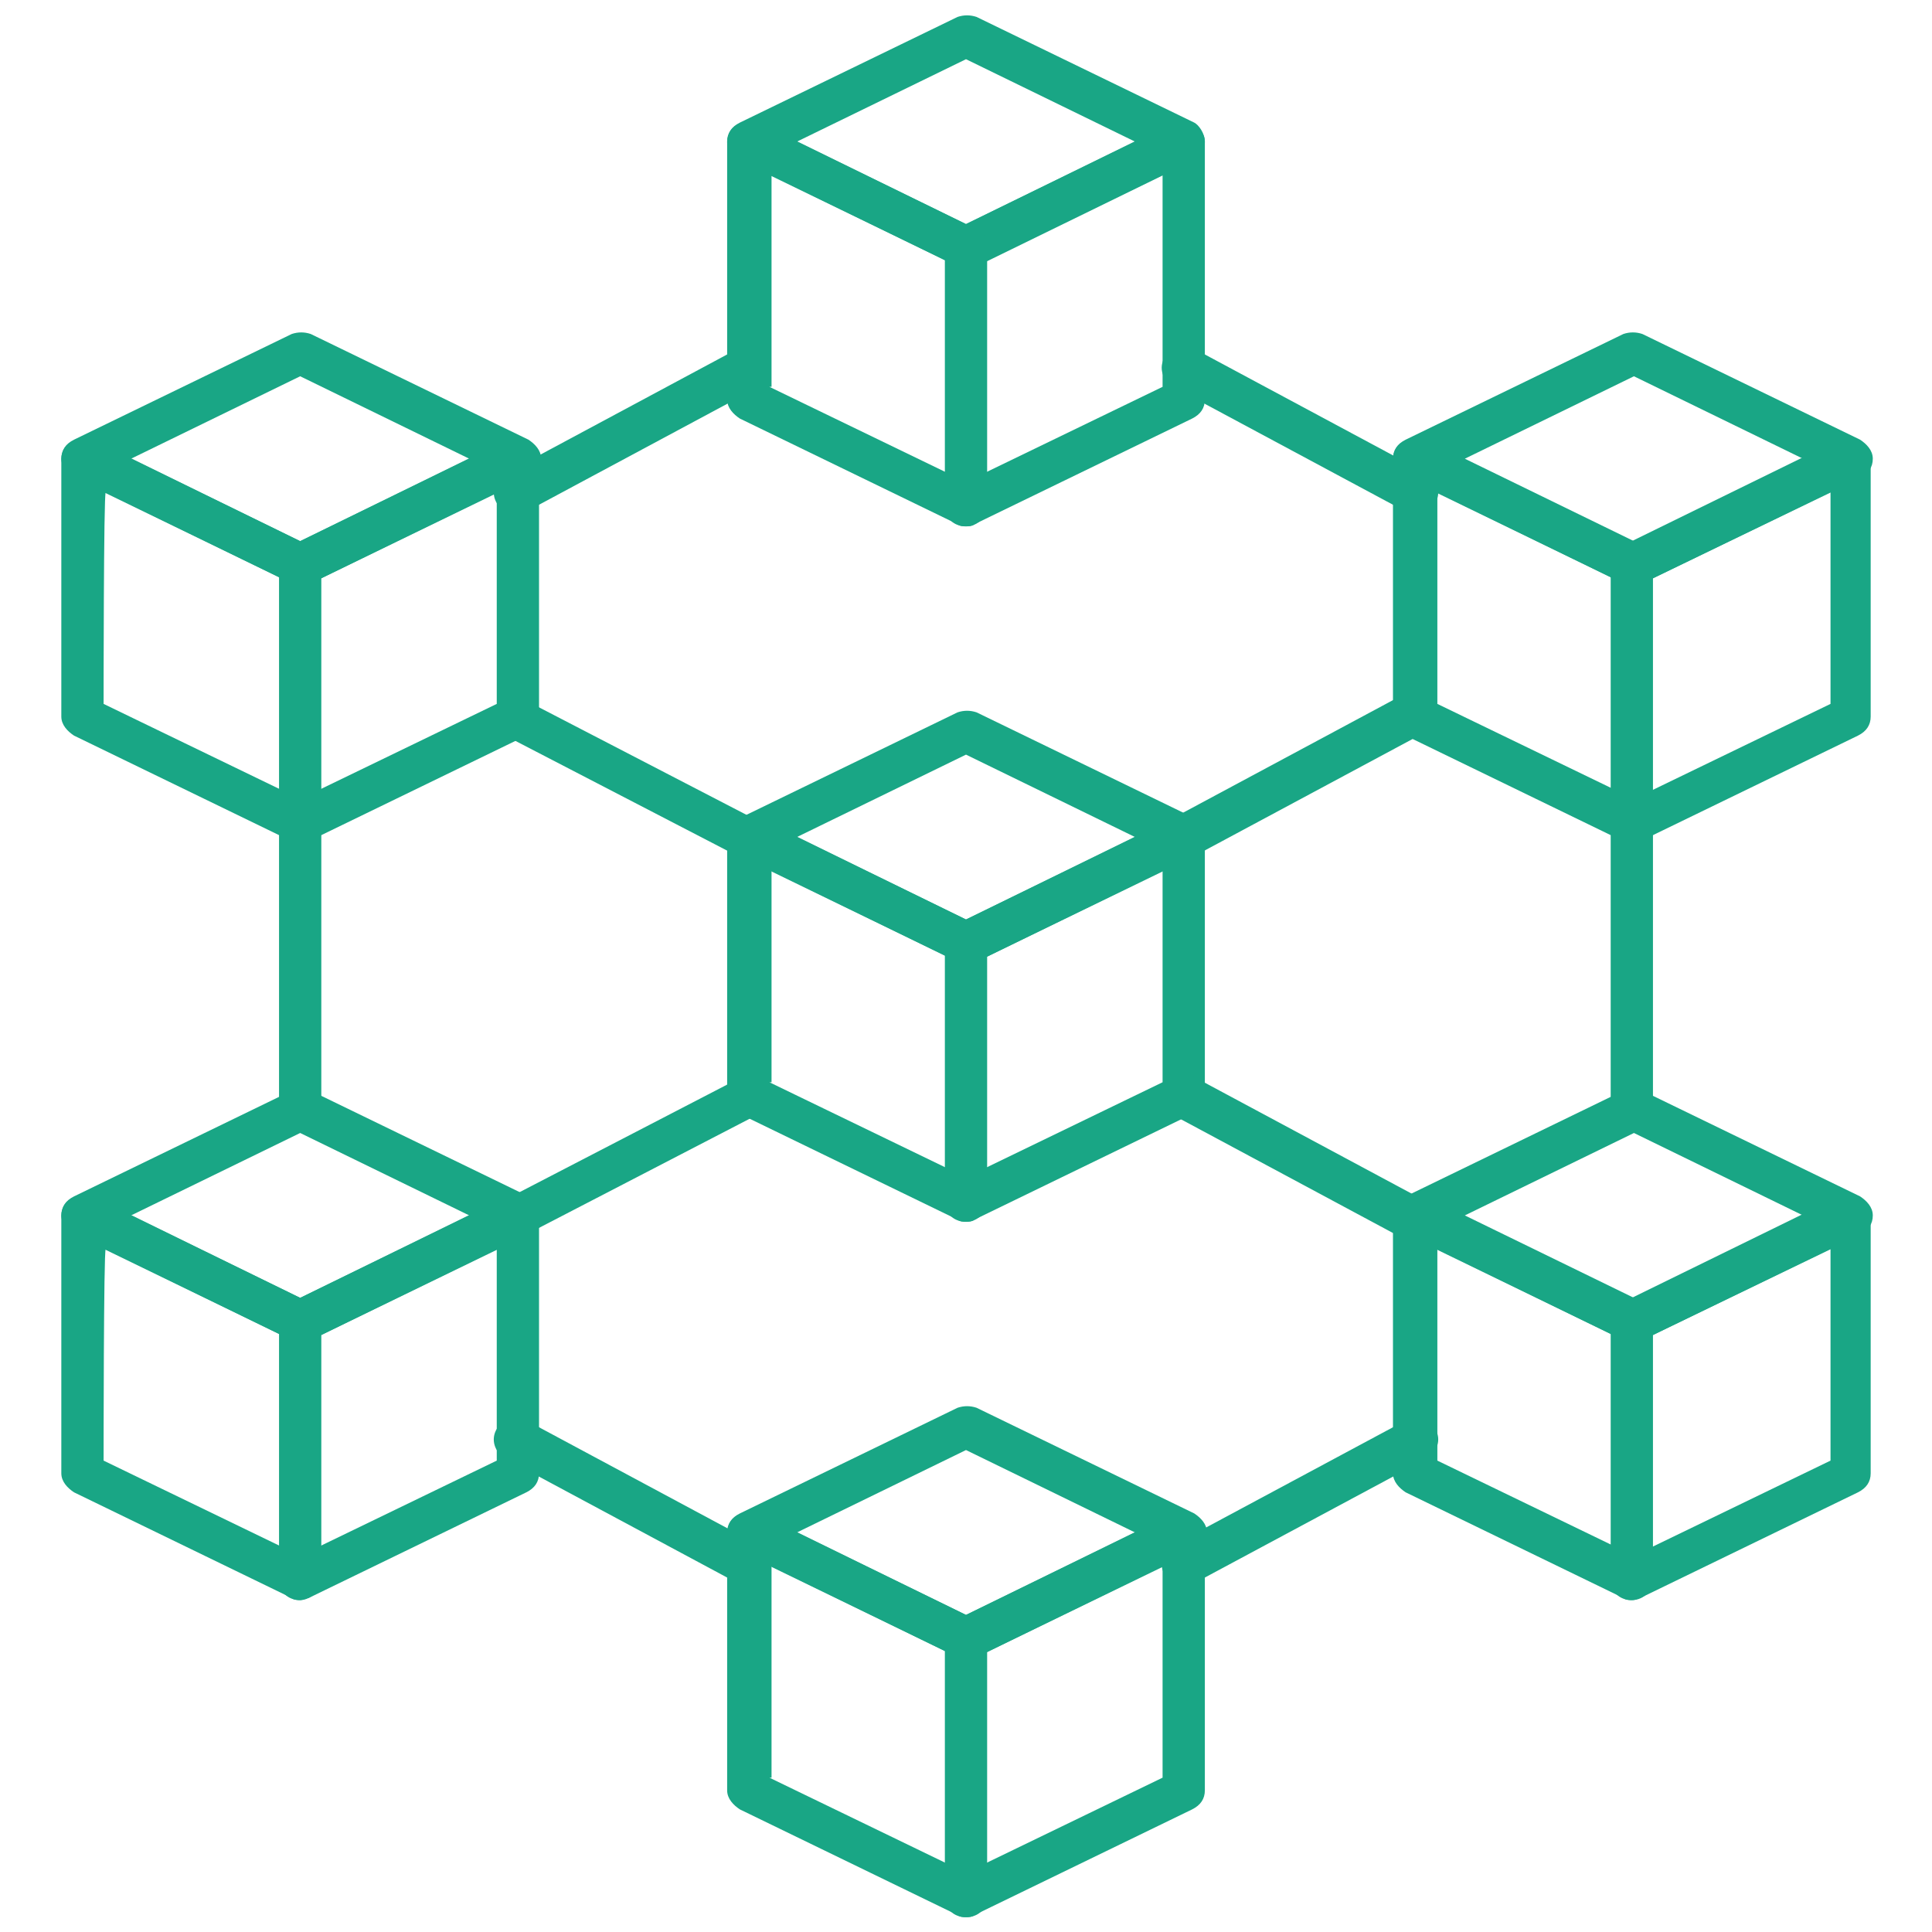 <svg xmlns="http://www.w3.org/2000/svg" xmlns:xlink="http://www.w3.org/1999/xlink" id="Layer_1" x="0px" y="0px" viewBox="0 0 256 256" style="enable-background:new 0 0 256 256;" xml:space="preserve"><style type="text/css">	.st0{fill:#19A685;}</style><desc>Created with Fabric.js 1.7.22</desc><g transform="translate(128 128) scale(0.72 0.72)">	<g transform="translate(-175.05 -175.05) scale(3.89 3.89)">		<path class="st0" d="M45,12c-0.1,0-0.3,0-0.4-0.1l-10.3-5C34,6.7,33.7,6.4,33.7,6s0.2-0.7,0.6-0.9l10.3-5c0.3-0.1,0.6-0.1,0.9,0   l10.3,5C56,5.2,56.3,5.6,56.3,6S56,6.7,55.7,6.9l-10.3,5C45.3,11.9,45.1,12,45,12z M37,6l8,3.9L53,6l-8-3.9L37,6z"></path>		<path class="st0" d="M45,24.2c-0.1,0-0.3,0-0.4-0.1l-10.3-5c-0.3-0.2-0.6-0.5-0.6-0.9V6c0-0.3,0.2-0.7,0.5-0.8   c0.3-0.2,0.7-0.2,1-0.1L45,9.9l9.8-4.8c0.3-0.2,0.7-0.1,1,0.1c0.3,0.2,0.5,0.5,0.5,0.8v12.2c0,0.4-0.2,0.7-0.6,0.9l-10.3,5   C45.3,24.2,45.1,24.2,45,24.2z M35.7,17.6l9.3,4.5l9.3-4.5v-10l-8.8,4.3c-0.3,0.1-0.6,0.1-0.9,0l-8.8-4.3V17.6z"></path>		<path class="st0" d="M45,24.2c-0.6,0-1-0.4-1-1V11c0-0.6,0.4-1,1-1s1,0.4,1,1v12.2C46,23.7,45.6,24.2,45,24.2z"></path>		<path class="st0" d="M45,77.8c-0.1,0-0.3,0-0.4-0.1l-10.3-5c-0.3-0.2-0.6-0.5-0.6-0.9s0.2-0.7,0.6-0.9l10.3-5   c0.3-0.1,0.6-0.1,0.9,0l10.3,5c0.3,0.2,0.6,0.5,0.6,0.9s-0.2,0.7-0.6,0.9l-10.3,5C45.3,77.7,45.1,77.8,45,77.8z M37,71.8l8,3.9   l8-3.9l-8-3.9L37,71.8z"></path>		<path class="st0" d="M45,90c-0.1,0-0.3,0-0.4-0.1l-10.3-5c-0.3-0.2-0.6-0.5-0.6-0.9V71.8c0-0.3,0.2-0.7,0.5-0.8   c0.3-0.2,0.7-0.2,1-0.1l9.8,4.8l9.8-4.8c0.3-0.1,0.7-0.1,1,0.1c0.3,0.2,0.5,0.5,0.5,0.8V84c0,0.4-0.2,0.7-0.6,0.9l-10.3,5   C45.3,90,45.1,90,45,90z M35.7,83.4l9.3,4.5l9.3-4.5v-10l-8.8,4.3c-0.3,0.1-0.6,0.1-0.9,0l-8.8-4.3V83.4z"></path>		<path class="st0" d="M45,90c-0.6,0-1-0.4-1-1V76.8c0-0.6,0.4-1,1-1s1,0.4,1,1V89C46,89.6,45.6,90,45,90z"></path>		<path class="st0" d="M13.5,62.8c-0.1,0-0.3,0-0.4-0.1l-10.3-5c-0.3-0.2-0.6-0.5-0.6-0.9s0.2-0.7,0.6-0.9l10.3-5   c0.3-0.1,0.6-0.1,0.9,0l10.3,5c0.3,0.2,0.6,0.5,0.6,0.9s-0.2,0.7-0.6,0.9l-10.3,5C13.8,62.7,13.6,62.8,13.5,62.8z M5.5,56.8l8,3.9   l8-3.9l-8-3.9L5.5,56.8z"></path>		<path class="st0" d="M13.5,75c-0.1,0-0.3,0-0.4-0.1l-10.3-5c-0.3-0.2-0.6-0.5-0.6-0.9V56.8c0-0.3,0.2-0.7,0.5-0.8   c0.3-0.2,0.7-0.2,1-0.1l9.8,4.8l9.8-4.8c0.3-0.2,0.7-0.1,1,0.1c0.3,0.2,0.5,0.5,0.5,0.8V69c0,0.4-0.2,0.7-0.6,0.9l-10.3,5   C13.8,74.9,13.6,75,13.5,75z M4.2,68.4l9.3,4.5l9.3-4.5v-10l-8.8,4.3c-0.3,0.1-0.6,0.1-0.9,0l-8.8-4.3C4.2,58.4,4.2,68.4,4.2,68.4   z"></path>		<path class="st0" d="M13.5,75c-0.6,0-1-0.4-1-1V61.8c0-0.6,0.4-1,1-1s1,0.4,1,1V74C14.5,74.5,14,75,13.5,75z"></path>		<path class="st0" d="M76.5,62.8c-0.1,0-0.3,0-0.4-0.1l-10.3-5c-0.3-0.2-0.6-0.5-0.6-0.9s0.2-0.7,0.6-0.9l10.3-5   c0.3-0.1,0.6-0.1,0.9,0l10.3,5c0.3,0.2,0.6,0.5,0.6,0.9s-0.2,0.7-0.6,0.9l-10.3,5C76.8,62.7,76.7,62.8,76.5,62.8z M68.6,56.8   l8,3.9l8-3.9l-8-3.9L68.6,56.8z"></path>		<path class="st0" d="M76.5,75c-0.1,0-0.3,0-0.4-0.1l-10.3-5c-0.3-0.2-0.6-0.5-0.6-0.9V56.8c0-0.3,0.2-0.7,0.5-0.8   c0.3-0.2,0.7-0.2,1-0.1l9.8,4.8l9.8-4.8c0.3-0.2,0.7-0.1,1,0.1c0.3,0.2,0.5,0.5,0.5,0.8V69c0,0.4-0.2,0.7-0.6,0.9l-10.3,5   C76.8,74.9,76.7,75,76.5,75z M67.3,68.4l9.3,4.5l9.3-4.5v-10L77,62.7c-0.3,0.1-0.6,0.1-0.9,0l-8.8-4.3L67.3,68.4L67.3,68.4z"></path>		<path class="st0" d="M76.5,75c-0.6,0-1-0.4-1-1V61.8c0-0.6,0.4-1,1-1s1,0.4,1,1V74C77.5,74.5,77.1,75,76.5,75z"></path>		<path class="st0" d="M13.5,27c-0.1,0-0.3,0-0.4-0.1l-10.3-5c-0.3-0.2-0.6-0.5-0.6-0.9s0.2-0.7,0.6-0.9l10.3-5   c0.3-0.1,0.6-0.1,0.9,0l10.3,5c0.3,0.2,0.6,0.5,0.6,0.9s-0.2,0.7-0.6,0.9l-10.3,5C13.8,26.9,13.6,27,13.5,27z M5.5,21l8,3.9l8-3.9   l-8-3.9L5.5,21z"></path>		<path class="st0" d="M13.5,39.2c-0.1,0-0.3,0-0.4-0.1l-10.3-5c-0.3-0.2-0.6-0.5-0.6-0.9V21c0-0.3,0.2-0.7,0.5-0.8   C3,20,3.4,20,3.7,20.1l9.8,4.8l9.8-4.8c0.3-0.2,0.7-0.1,1,0.1s0.5,0.5,0.5,0.8v12.2c0,0.4-0.2,0.7-0.6,0.9l-10.3,5   C13.8,39.2,13.6,39.2,13.5,39.2z M4.2,32.6l9.3,4.5l9.3-4.5v-10l-8.8,4.3c-0.3,0.1-0.6,0.1-0.9,0l-8.8-4.3   C4.2,22.6,4.2,32.6,4.2,32.6z"></path>		<path class="st0" d="M13.5,39.2c-0.6,0-1-0.4-1-1V26c0-0.6,0.4-1,1-1s1,0.4,1,1v12.2C14.5,38.8,14,39.2,13.5,39.2z"></path>		<path class="st0" d="M76.5,27c-0.1,0-0.3,0-0.4-0.1l-10.3-5c-0.3-0.2-0.6-0.5-0.6-0.9s0.2-0.7,0.6-0.9l10.3-5   c0.3-0.1,0.6-0.1,0.9,0l10.3,5c0.3,0.2,0.6,0.5,0.6,0.9s-0.2,0.7-0.6,0.9l-10.3,5C76.8,26.9,76.7,27,76.5,27z M68.6,21l8,3.9   l8-3.9l-8-3.9L68.6,21z"></path>		<path class="st0" d="M76.5,39.2c-0.1,0-0.3,0-0.4-0.1l-10.3-5c-0.3-0.2-0.6-0.5-0.6-0.9V21c0-0.3,0.2-0.7,0.5-0.8   c0.3-0.2,0.7-0.2,1-0.1l9.8,4.8l9.8-4.8c0.3-0.1,0.7-0.1,1,0.1c0.3,0.2,0.5,0.5,0.5,0.8v12.2c0,0.4-0.2,0.7-0.6,0.9l-10.3,5   C76.8,39.2,76.7,39.2,76.5,39.2z M67.3,32.6l9.3,4.5l9.3-4.5v-10L77,26.9c-0.3,0.1-0.6,0.1-0.9,0l-8.8-4.3L67.3,32.6L67.3,32.6z"></path>		<path class="st0" d="M76.5,39.2c-0.6,0-1-0.4-1-1V26c0-0.6,0.4-1,1-1s1,0.4,1,1v12.2C77.5,38.8,77.1,39.2,76.5,39.2z"></path>		<path class="st0" d="M34.7,74.3c-0.2,0-0.3,0-0.5-0.1l-11-5.9c-0.5-0.3-0.7-0.9-0.4-1.4c0.3-0.5,0.9-0.7,1.4-0.4l11,5.9   c0.5,0.3,0.7,0.9,0.4,1.4C35.5,74.1,35.1,74.3,34.7,74.3z"></path>		<path class="st0" d="M13.5,52.8c-0.6,0-1-0.4-1-1V38.2c0-0.6,0.4-1,1-1s1,0.4,1,1v13.6C14.5,52.3,14,52.8,13.5,52.8z"></path>		<path class="st0" d="M23.7,23.6c-0.4,0-0.7-0.2-0.9-0.5c-0.3-0.5-0.1-1.1,0.4-1.4l11-5.9c0.5-0.3,1.1-0.1,1.4,0.4   c0.3,0.5,0.1,1.1-0.4,1.4l-11,5.9C24.1,23.6,23.9,23.6,23.7,23.6z"></path>		<path class="st0" d="M66.3,23.6c-0.2,0-0.3,0-0.5-0.1l-11-5.9c-0.5-0.3-0.7-0.9-0.4-1.4c0.3-0.5,0.9-0.7,1.4-0.4l11,5.9   c0.5,0.3,0.7,0.9,0.4,1.4C67,23.4,66.6,23.6,66.3,23.6z"></path>		<path class="st0" d="M76.5,52.8c-0.6,0-1-0.4-1-1V38.2c0-0.6,0.4-1,1-1s1,0.4,1,1v13.6C77.5,52.3,77.1,52.8,76.5,52.8z"></path>		<path class="st0" d="M55.3,74.3c-0.4,0-0.7-0.2-0.9-0.5c-0.3-0.5-0.1-1.1,0.4-1.4l11-5.9c0.5-0.3,1.1-0.1,1.4,0.4s0.1,1.1-0.4,1.4   l-11,5.9C55.6,74.2,55.4,74.3,55.3,74.3z"></path>		<path class="st0" d="M45,44.9c-0.1,0-0.3,0-0.4-0.1l-10.3-5c-0.3-0.2-0.6-0.5-0.6-0.9s0.2-0.7,0.6-0.9l10.3-5   c0.3-0.1,0.6-0.1,0.9,0l10.3,5c0.3,0.2,0.6,0.5,0.6,0.9s-0.2,0.7-0.6,0.9l-10.3,5C45.3,44.8,45.1,44.9,45,44.9z M37,38.9l8,3.9   l8-3.9L45,35L37,38.9z"></path>		<path class="st0" d="M45,57.1c-0.1,0-0.3,0-0.4-0.1l-10.3-5c-0.3-0.2-0.6-0.5-0.6-0.9V38.9c0-0.3,0.2-0.7,0.5-0.8s0.7-0.2,1-0.1   l9.8,4.8l9.8-4.8c0.3-0.2,0.7-0.1,1,0.1c0.3,0.2,0.5,0.5,0.5,0.8v12.2c0,0.4-0.2,0.7-0.6,0.9l-10.3,5C45.3,57.1,45.1,57.1,45,57.1   z M35.7,50.5L45,55l9.3-4.5v-10l-8.8,4.3c-0.3,0.1-0.6,0.1-0.9,0l-8.8-4.3V50.5z"></path>		<path class="st0" d="M45,57.1c-0.6,0-1-0.4-1-1V43.9c0-0.6,0.4-1,1-1s1,0.4,1,1v12.2C46,56.6,45.6,57.1,45,57.1z"></path>		<path class="st0" d="M23.8,57.8c-0.4,0-0.7-0.2-0.9-0.5c-0.3-0.5-0.1-1.1,0.4-1.3l11-5.7c0.5-0.3,1.1-0.1,1.3,0.4   c0.3,0.5,0.1,1.1-0.4,1.3l-11,5.7C24.1,57.7,23.9,57.8,23.8,57.8z"></path>		<path class="st0" d="M66.2,58c-0.2,0-0.3,0-0.5-0.1l-11-5.9c-0.5-0.3-0.7-0.9-0.4-1.4c0.3-0.5,0.9-0.7,1.4-0.4l11,5.9   c0.5,0.3,0.7,0.9,0.4,1.4C66.9,57.8,66.6,58,66.2,58z"></path>		<path class="st0" d="M55.3,39.9c-0.4,0-0.7-0.2-0.9-0.5c-0.3-0.5-0.1-1.1,0.4-1.4l11-5.9c0.5-0.3,1.1-0.1,1.4,0.4s0.1,1.1-0.4,1.4   l-11,5.9C55.6,39.8,55.4,39.9,55.3,39.9z"></path>		<path class="st0" d="M34.7,39.9c-0.2,0-0.3,0-0.5-0.1l-11-5.7c-0.5-0.3-0.7-0.9-0.4-1.3s0.9-0.7,1.3-0.4l11,5.7   c0.5,0.3,0.7,0.9,0.4,1.3C35.5,39.7,35.1,39.9,34.7,39.9z"></path>	</g></g></svg>